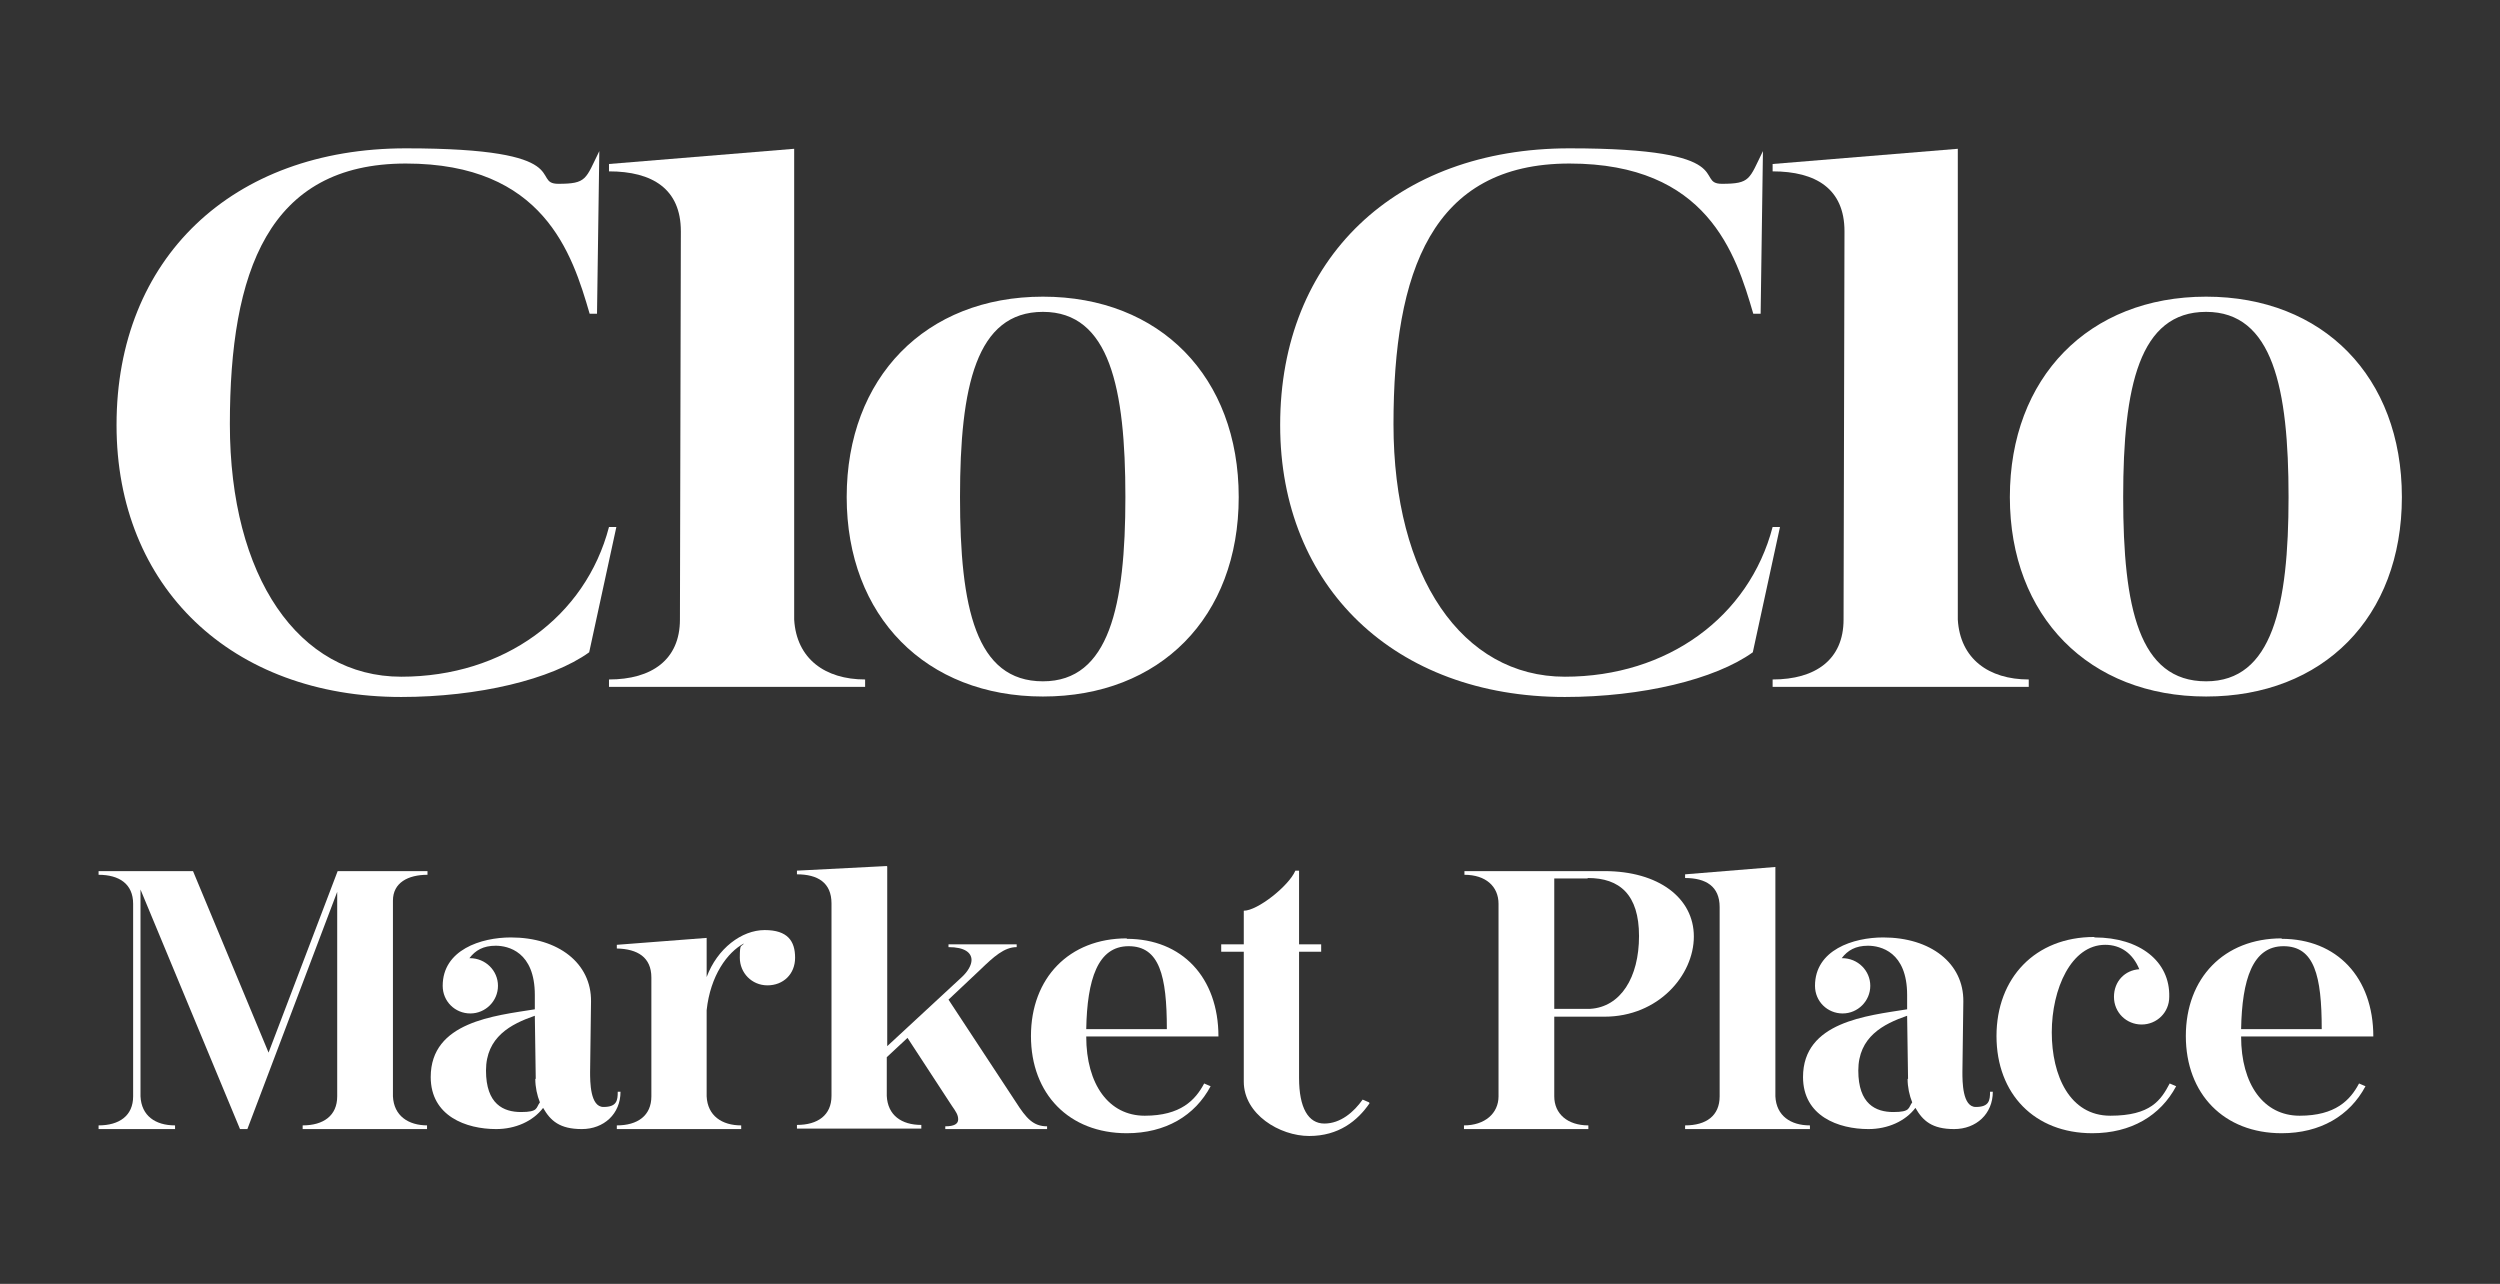 <svg xmlns="http://www.w3.org/2000/svg" viewBox="0 0 542.7 278.7"><rect x="0" y="0" width="542.7" height="278.7" fill="#333333" stroke="none"/><defs><style>      .cls-1 {        fill: #fff;      }    </style></defs><g><g id="Capa_1"><g><path class="cls-1" d="M25.3,92.2c0-36.1,25.1-60,62.8-60s26.9,7.7,33.1,7.7,5.9-1,8.9-7.1l-.5,35.3h-1.6c-3.8-13.1-10-32.6-39.9-32.6s-38.2,23.5-38.2,56.6,14.9,54.8,37.2,54.8,40-13,45.1-32.5h1.6l-5.9,27.2c-8.2,5.9-24.1,9.7-40.8,9.7-36.9,0-61.8-23.9-61.8-59Z"></path><path class="cls-1" d="M172.4,134.5c.5,8.5,6.7,13,15.4,13v1.6h-55.6v-1.6c9.3,0,15.4-4.3,15.4-13l.2-84.3c0-9.2-6.2-13-15.6-13v-1.6l40.2-3.3v102.2Z"></path><path class="cls-1" d="M226.4,64.4c25.4,0,42.5,17.4,42.5,43.5s-17.1,43.3-42.5,43.3-42.6-17.4-42.6-43.3,17.1-43.5,42.6-43.5ZM226.4,147.9c14.4,0,17.9-16.4,17.9-40s-3.4-40.2-17.9-40.2-18,16.2-18,40.2,3.4,40,18,40Z"></path><path class="cls-1" d="M277.9,92.2c0-36.1,25.1-60,62.8-60s26.9,7.7,33.1,7.7,5.9-1,8.9-7.1l-.5,35.3h-1.6c-3.8-13.1-10-32.6-39.9-32.6s-38.2,23.5-38.2,56.6,14.9,54.8,37.2,54.8,40-13,45.1-32.5h1.6l-5.9,27.2c-8.2,5.9-24.1,9.7-40.8,9.7-36.9,0-61.8-23.9-61.8-59Z"></path><path class="cls-1" d="M425,134.5c.5,8.5,6.7,13,15.4,13v1.6h-55.6v-1.6c9.3,0,15.4-4.3,15.4-13l.2-84.3c0-9.2-6.2-13-15.6-13v-1.6l40.2-3.3v102.2Z"></path><path class="cls-1" d="M478.9,64.4c25.4,0,42.5,17.4,42.5,43.5s-17.1,43.3-42.5,43.3-42.6-17.4-42.6-43.3,17.1-43.5,42.6-43.5ZM478.9,147.9c14.4,0,17.9-16.4,17.9-40s-3.4-40.2-17.9-40.2-18,16.2-18,40.2,3.4,40,18,40Z"></path><path class="cls-1" d="M92.7,244.3v.8h-27v-.8c4.5,0,7.5-2.1,7.5-6.3v-44.4l-19.5,51.5h-1.6l-21.6-52v44.9c.2,4.2,3.2,6.3,7.5,6.3v.8h-16.6v-.8c4.5,0,7.5-2.1,7.5-6.3v-41.8c0-4.3-3-6.3-7.5-6.3v-.8h20.5c.4,1,16.4,39.4,16.4,39.4l15-39.4h0c0,0,19.5,0,19.5,0v.8c-4.2,0-7.5,1.7-7.5,5.6v42.5c.2,4.2,3.3,6.3,7.5,6.3Z"></path><path class="cls-1" d="M102,208c3.4,0,6.1,2.7,6.1,6s-2.7,6-6,6-6-2.6-6-6c0-7.8,8.3-10.5,14.8-10.5,10.3,0,17.5,5.6,17.4,13.9l-.2,15.3c0,2.1,0,7.6,2.9,7.6s3.1-1.4,3.1-3.3h.6c0,4.8-3.6,8.1-8.4,8.1s-6.8-1.8-8.4-4.6c-2.2,2.9-6,4.6-10.2,4.6-6.5,0-14.2-2.8-14.2-11.3,0-12,13.9-13.3,22.6-14.7v-3.1c0-9.4-5.8-10.7-8.5-10.7s-4.4,1-5.7,2.7ZM116.3,234.2l-.2-13.7c-5.2,1.8-10.6,4.6-10.6,11.9s3.8,9,7.6,9,3.2-.9,4.1-2.1c-.6-1.5-1-3.3-1-5.1Z"></path><path class="cls-1" d="M153.4,203.5v8.6c2.3-6.2,7.6-10.2,12.6-10.2s6.6,2.4,6.6,6-2.6,6-6,6-6-2.7-6-6,.3-2.2.9-3.1c-3.6,1.9-7.3,7-8.1,14.5v18.7c.2,4.2,3.3,6.3,7.5,6.3v.8h-27v-.8c4.5,0,7.5-2.1,7.5-6.3v-25.8c0-4.4-3-6.2-7.5-6.3v-.8l19.5-1.5Z"></path><path class="cls-1" d="M192.6,188.1v39l16.2-15c1.3-1.2,2.1-2.6,2.1-3.7,0-1.6-1.5-2.8-5-2.8v-.6h14.8v.6c-2.7,0-5,2.1-7.9,4.9l-6.9,6.5,14.6,22.2c2.3,3.6,3.8,5.3,6.8,5.3v.6h-22.1v-.6c1.9,0,2.8-.5,2.8-1.5s-.5-1.7-1.4-3l-9.6-14.7-4.5,4.2v8.4c.2,4.2,3.2,6.3,7.5,6.3v.8h-27v-.8c4.5,0,7.5-2.1,7.5-6.3v-41.8c0-4.5-3-6.3-7.5-6.3v-.8l19.5-1Z"></path><path class="cls-1" d="M244.6,203.8c12,0,19.9,8.4,19.9,21.2h-28.7c0,10.4,4.9,17.2,12.7,17.2s11-3.4,12.9-7l1.4.6c-3.4,6.4-9.8,10.2-18.2,10.2-12.5,0-20.8-8.5-20.8-21.1s8.3-21.2,20.8-21.2ZM253.3,223.4c0-11.6-1.6-18-8.3-18s-9,7.2-9.2,18h17.5Z"></path><path class="cls-1" d="M297.3,239.5c-2.6,3.8-6.7,7.1-13.1,7.1s-14.2-4.7-14.2-11.8v-28.2h-4.9v-1.6h4.9v-7.3c3,0,9.8-5.4,11.2-8.7h.8v16h4.8v1.6h-4.8v27.4c0,6.5,2,9.9,5.5,9.9s6.4-2.5,8.3-5.2l1.4.6Z"></path><path class="cls-1" d="M337.4,220.7v17.3c0,3.8,2.9,6.3,7.4,6.3v.8h-27v-.8c4.5,0,7.5-2.6,7.5-6.3v-41.8c0-3.8-2.8-6.3-7.4-6.3v-.8h30.4c11.7,0,19.4,5.8,19.4,14.2s-7.7,17.4-19.4,17.4h-10.9ZM344.6,190.7h-7.2v28.3h7.8c6.6-.4,10.6-6.8,10.6-15.8s-4.2-12.6-11.1-12.6Z"></path><path class="cls-1" d="M385.4,238c.2,4.2,3.3,6.3,7.5,6.3v.8h-27.1v-.8c4.6,0,7.5-2.1,7.5-6.3v-41.1c0-4.5-3-6.3-7.5-6.3v-.8l19.6-1.6v49.8Z"></path><path class="cls-1" d="M399.9,208c3.4,0,6.1,2.7,6.1,6s-2.7,6-6,6-6-2.6-6-6c0-7.8,8.3-10.5,14.8-10.5,10.3,0,17.5,5.6,17.4,13.9l-.2,15.3c0,2.1,0,7.6,2.9,7.6s3.1-1.4,3.1-3.3h.6c0,4.8-3.6,8.1-8.4,8.1s-6.8-1.8-8.4-4.6c-2.2,2.9-6,4.6-10.2,4.6-6.5,0-14.2-2.8-14.2-11.3,0-12,13.9-13.3,22.6-14.7v-3.1c0-9.4-5.8-10.7-8.5-10.7s-4.4,1-5.7,2.7ZM414.2,234.2l-.2-13.7c-5.2,1.8-10.6,4.6-10.6,11.9s3.8,9,7.6,9,3.2-.9,4.1-2.1c-.6-1.5-1-3.3-1-5.1Z"></path><path class="cls-1" d="M454.7,203.5c9.8,0,16.4,5.2,16.2,12.9,0,3.4-2.7,6-6,6s-6-2.6-6-6,2.4-5.8,5.5-6c-1.4-3.4-4-5.3-7.4-5.3-7.4,0-11.6,9.6-11.6,19s3.9,18.1,12.7,18.1,11-3.4,12.9-7l1.4.6c-3.4,6.4-9.8,10.2-18.2,10.2-12.5,0-20.8-8.5-20.8-21.1s8.4-21.5,21.2-21.5Z"></path><path class="cls-1" d="M495.3,203.8c12,0,19.9,8.4,19.9,21.2h-28.7c0,10.4,4.9,17.2,12.7,17.2s11-3.4,12.9-7l1.4.6c-3.4,6.4-9.8,10.2-18.2,10.2-12.5,0-20.8-8.5-20.8-21.1s8.3-21.2,20.8-21.2ZM504,223.4c0-11.6-1.6-18-8.3-18s-9,7.2-9.2,18h17.5Z"></path></g></g></g></svg>